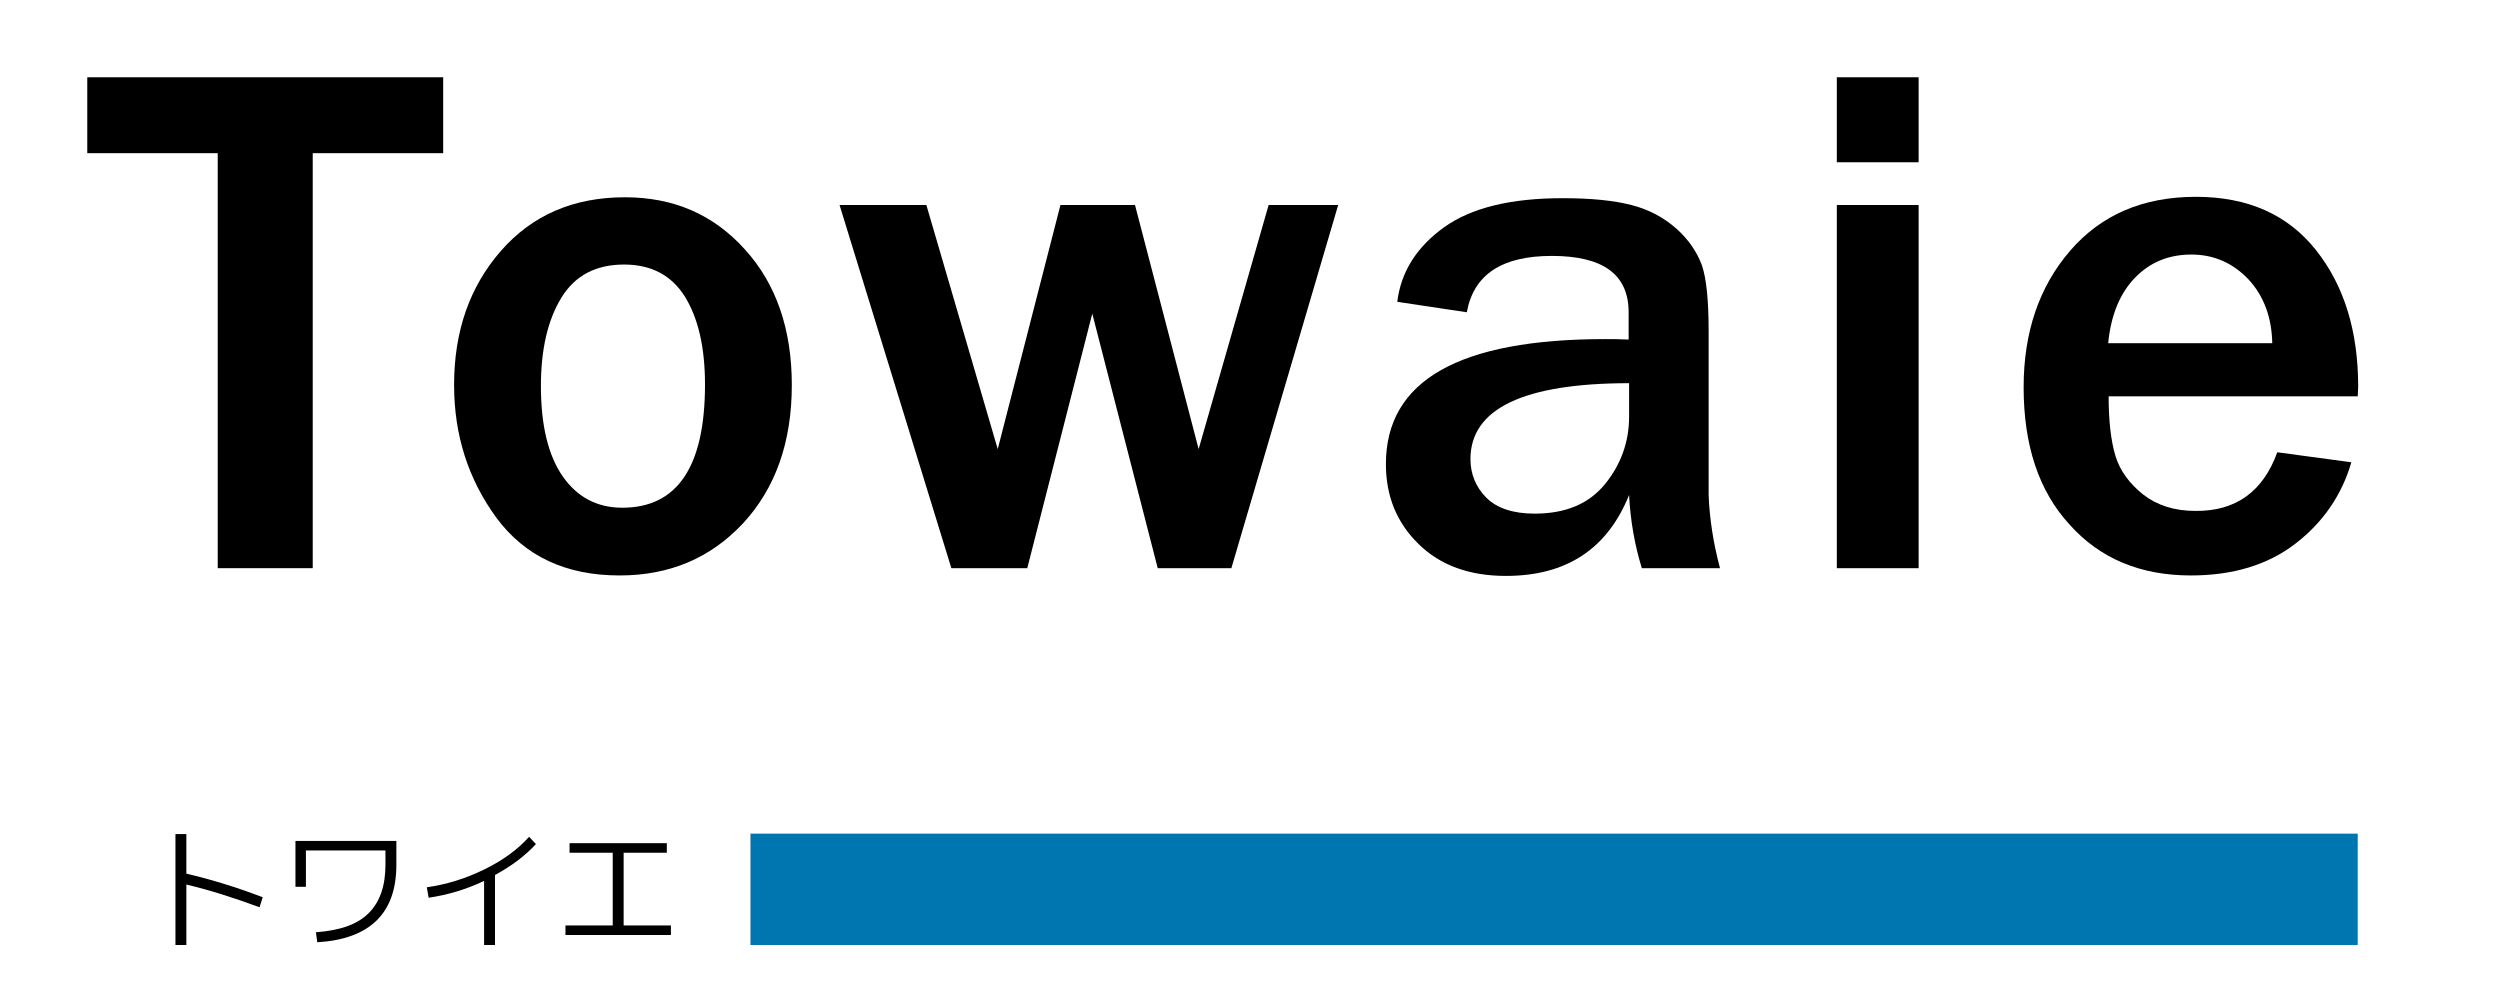 <?xml version="1.0" encoding="utf-8"?>
<!-- Generator: Adobe Illustrator 26.0.2, SVG Export Plug-In . SVG Version: 6.00 Build 0)  -->
<svg version="1.1" id="レイヤー_1" xmlns="http://www.w3.org/2000/svg" xmlns:xlink="http://www.w3.org/1999/xlink" x="0px"
	 y="0px" viewBox="0 0 550 220" style="enable-background:new 0 0 550 220;" xml:space="preserve">
<style type="text/css">
	.st0{fill:#0076B0;}
</style>
<g>
	<g>
		<path d="M68.8,125H47.9V33.7H19.2V17h78.3v16.7H68.8V125z"/>
		<path d="M136.3,126.6c-11.8,0-20.8-4.2-27.1-12.7c-6.2-8.5-9.3-18.2-9.3-29.2c0-11.8,3.4-21.6,10.3-29.5
			c6.9-7.9,16-11.8,27.3-11.8c10.7,0,19.5,3.8,26.4,11.5c6.9,7.6,10.3,17.6,10.3,29.8c0,12.6-3.6,22.7-10.7,30.4
			C156.3,122.8,147.3,126.6,136.3,126.6z M136.9,111.7c12.1,0,18.2-9,18.2-27.1c0-8.2-1.5-14.6-4.4-19.3c-2.9-4.7-7.4-7.1-13.4-7.1
			c-6.2,0-10.8,2.4-13.8,7.3c-3,4.9-4.5,11.4-4.5,19.4c0,8.7,1.6,15.3,4.8,19.9C127,109.4,131.4,111.7,136.9,111.7z"/>
		<path d="M294.4,45.1L270.9,125h-16.2l-14.4-56L226,125h-16.7l-24.6-79.9h19.1l15.7,53.7l13.8-53.7h16.4l14,53.7l15.4-53.7H294.4z"
			/>
		<path d="M378.4,125h-17.2c-1.5-4.9-2.5-10.2-2.8-16.1c-4.8,11.9-13.8,17.8-27.1,17.8c-8,0-14.4-2.3-19.2-7
			c-4.8-4.7-7.2-10.5-7.2-17.6c0-18.4,16.1-27.5,48.3-27.5c1.3,0,3,0,5.1,0.1v-6c0-8.3-5.6-12.4-16.9-12.4c-11,0-17.2,4.1-18.7,12.4
			l-15.3-2.3c0.8-6.6,4.3-12.1,10.3-16.4c6-4.3,14.7-6.4,26.1-6.4c6.2,0,11.2,0.5,15.1,1.5c3.9,1,7.2,2.8,9.9,5.2s4.5,5.1,5.6,8
			c1,2.9,1.5,7.7,1.5,14.6v36.1C376.1,114,376.9,119.4,378.4,125z M358.5,84.3c-23.3,0-35,5.6-35,16.7c0,3.3,1.2,6.2,3.5,8.5
			c2.3,2.3,5.9,3.5,10.6,3.5c6.9,0,12-2.2,15.5-6.5c3.5-4.3,5.3-9.3,5.3-14.8V84.3z"/>
		<path d="M422.1,35.7h-18V17h18V35.7z M422.1,125h-18V45.1h18V125z"/>
		<path d="M501,99.5l16.3,2.2c-2.1,7.2-6.2,13.2-12.3,17.9c-6.1,4.7-13.8,7-23,7c-11.1,0-20-3.7-26.7-11.2
			c-6.8-7.4-10.1-17.5-10.1-30.2c0-12.1,3.4-22.1,10.2-30s16-11.9,27.7-11.9c11.4,0,20.2,3.9,26.4,11.7c6.2,7.8,9.3,17.8,9.3,30.1
			l-0.1,2.1h-54.8c0,5.4,0.5,9.8,1.5,13.1c1,3.3,3.1,6.1,6.1,8.5c3.1,2.4,6.9,3.6,11.5,3.6C491.9,112.5,497.9,108.1,501,99.5z
			 M499.9,75.6c-0.1-5.7-1.8-10.4-5.2-14.1c-3.4-3.6-7.6-5.5-12.6-5.5c-5,0-9.1,1.7-12.4,5.1c-3.3,3.4-5.3,8.2-5.9,14.4H499.9z"/>
	</g>
	<g>
		<path d="M41,183.4v8.8c5.5,1.3,11.1,3,16.8,5.2l-0.7,2.2c-5.7-2.1-11-3.8-16.1-5v13.3h-2.4v-24.4H41z"/>
		<path d="M65,195.2V185h22.2v5.3c0,10.6-5.8,16.3-17.4,17l-0.3-2.2c5.3-0.4,9.1-1.7,11.6-4.2s3.7-6,3.7-10.7v-3.1H67.3v8H65z"/>
		<path d="M93.9,195.2c4.3-0.6,8.5-1.9,12.6-3.9c4.1-2,7.4-4.4,9.9-7.2l1.5,1.6c-2.3,2.5-5.3,4.8-9,6.8v15.4h-2.4v-14.1
			c-4,1.9-8.1,3.1-12.2,3.7L93.9,195.2z"/>
		<path d="M125.3,185.5h21.4v2.1h-9.5v16h10.4v2.1h-23.2v-2.1h10.4v-16h-9.5V185.5z"/>
	</g>
	<rect x="165.1" y="183.4" class="st0" width="353.6" height="24.5"/>
</g>
</svg>
